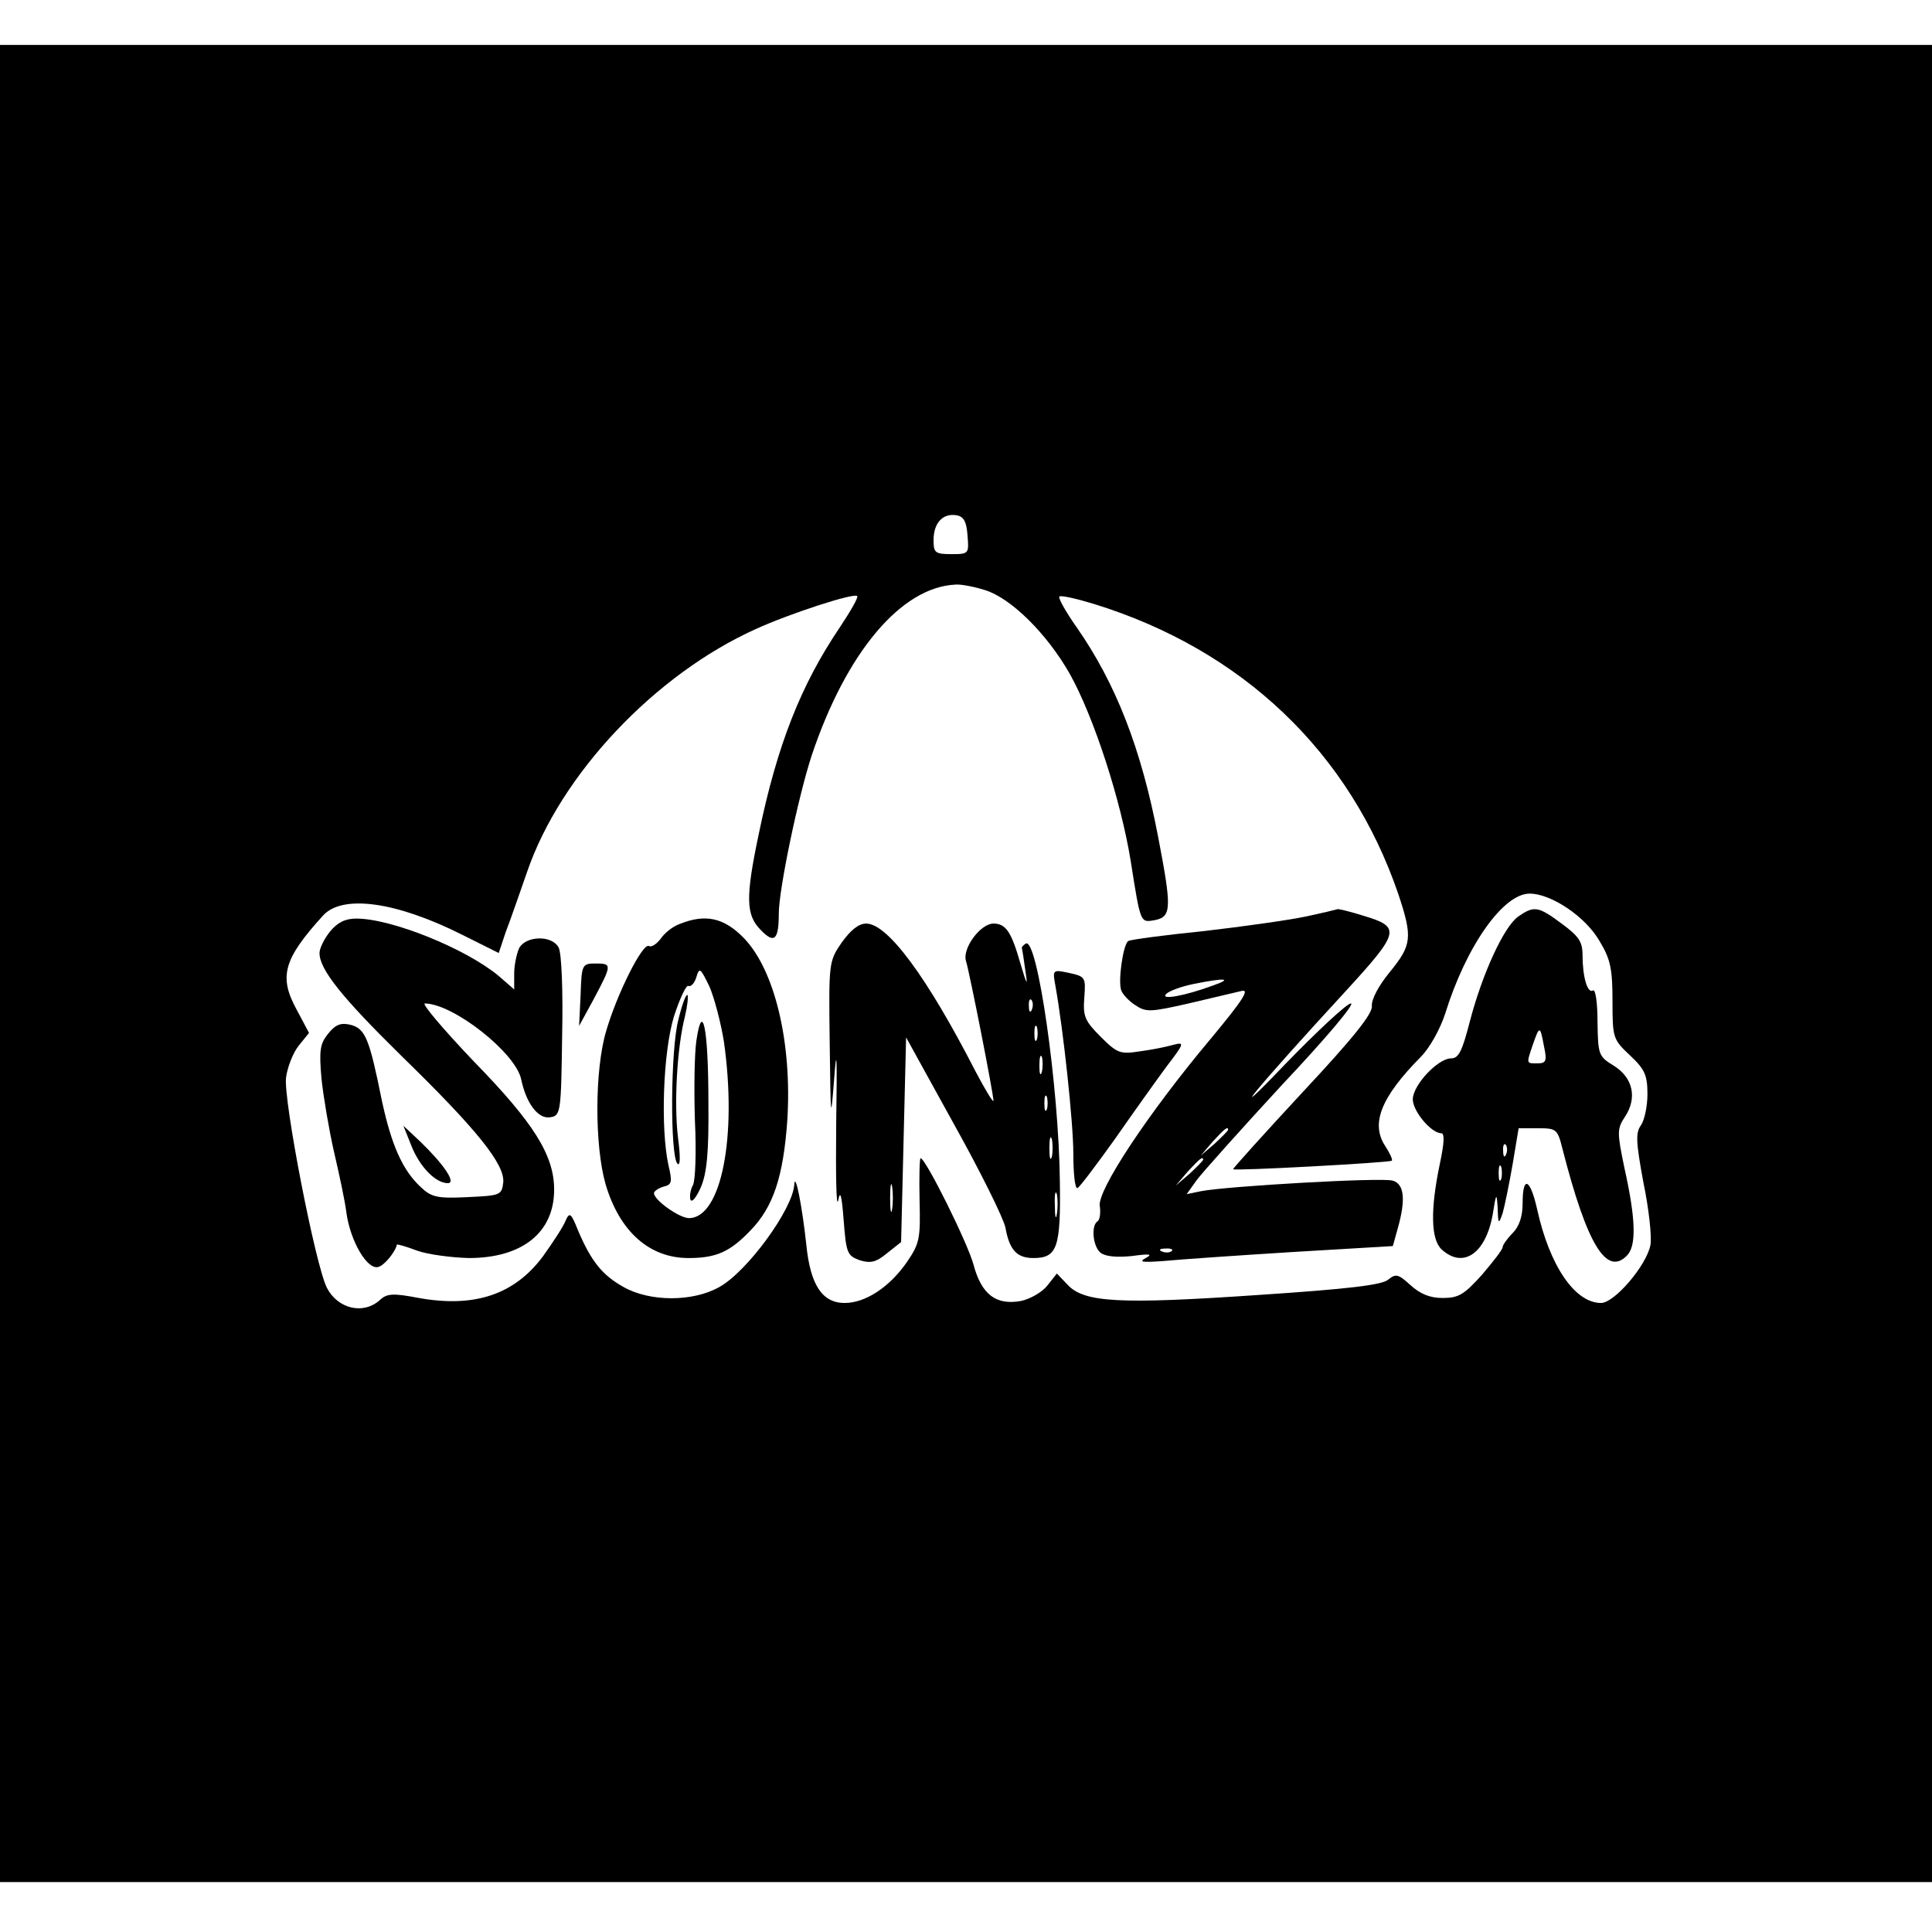<?xml version="1.0" standalone="no"?>
<!DOCTYPE svg PUBLIC "-//W3C//DTD SVG 20010904//EN"
 "http://www.w3.org/TR/2001/REC-SVG-20010904/DTD/svg10.dtd">
<svg version="1.0" xmlns="http://www.w3.org/2000/svg"
 width="387pt" height="387pt" viewBox="0 0 387 387"
 preserveAspectRatio="xMidYMid meet">
<g transform="translate(0,387) scale(0.1,-0.1)"
fill="#000000" stroke="none">
<path d="M0 1940 l0 -1840 1935 0 1935 0 0 1840 0 1840 -1935 0 -1935 0 0
-1840z m1938 858 c3 -37 3 -38 -32 -38 -33 0 -36 3 -36 28 0 34 18 54 45 50
15 -2 21 -12 23 -40z m35 -110 c52 -16 124 -87 170 -168 48 -86 102 -252 122
-375 20 -127 19 -123 49 -118 33 7 33 25 6 166 -34 178 -85 308 -163 420 -22
31 -38 60 -35 62 3 3 34 -4 70 -15 297 -92 512 -297 609 -581 29 -87 27 -102
-17 -156 -23 -28 -37 -55 -36 -68 2 -15 -37 -64 -138 -172 -77 -83 -140 -153
-140 -155 0 -4 313 13 318 17 2 2 -4 15 -13 29 -30 45 -9 98 71 179 18 18 39
56 49 87 42 135 116 240 169 240 43 0 112 -46 140 -95 22 -36 26 -56 26 -120
0 -74 1 -77 35 -109 30 -28 35 -40 35 -78 0 -24 -6 -52 -13 -62 -11 -15 -10
-34 5 -115 11 -53 17 -109 14 -125 -8 -41 -72 -116 -99 -116 -52 0 -103 74
-128 188 -14 62 -29 68 -29 12 0 -27 -7 -47 -20 -60 -11 -11 -20 -24 -20 -28
0 -5 -19 -29 -41 -55 -36 -40 -47 -47 -79 -47 -26 0 -45 8 -65 26 -24 22 -29
23 -44 11 -12 -11 -80 -19 -261 -31 -277 -19 -348 -15 -381 20 l-22 23 -19
-24 c-10 -13 -34 -27 -53 -31 -50 -9 -79 13 -95 73 -12 44 -96 213 -106 213
-2 0 -3 -38 -2 -84 2 -78 0 -87 -26 -125 -35 -50 -83 -81 -124 -81 -45 0 -69
36 -77 118 -8 74 -22 147 -24 119 -3 -49 -94 -174 -150 -205 -53 -30 -139 -30
-192 0 -43 24 -65 52 -91 113 -14 35 -17 38 -25 20 -4 -11 -25 -43 -45 -71
-57 -77 -137 -104 -249 -84 -52 10 -64 9 -78 -4 -33 -30 -84 -18 -106 24 -23
44 -88 379 -82 422 3 21 14 49 25 63 l21 26 -25 47 c-36 66 -26 101 53 188 39
43 147 28 280 -39 l72 -36 14 42 c9 23 28 78 43 121 67 195 256 395 458 486
68 31 197 73 203 66 3 -2 -13 -30 -35 -63 -77 -114 -125 -234 -162 -413 -27
-128 -26 -163 4 -193 27 -28 36 -20 36 33 0 48 39 235 66 317 69 206 179 337
288 342 10 1 37 -4 59 -11z"/>
<path d="M2615 2034 c-33 -7 -125 -20 -203 -29 -79 -8 -147 -17 -152 -20 -10
-6 -21 -80 -14 -99 3 -8 16 -22 29 -30 21 -14 31 -13 106 4 46 11 94 22 106
25 17 4 2 -19 -62 -96 -126 -150 -228 -305 -222 -335 2 -13 0 -27 -4 -30 -14
-8 -10 -50 5 -63 10 -8 32 -10 63 -7 36 5 43 4 28 -4 -15 -8 -7 -9 35 -6 30 3
146 11 258 18 l202 12 10 36 c16 57 13 88 -10 95 -21 7 -332 -11 -384 -21
l-29 -6 20 28 c12 16 89 102 172 192 84 89 146 162 137 162 -8 0 -67 -55 -132
-122 -130 -136 -56 -46 120 145 111 121 113 130 36 153 -25 8 -47 13 -50 13
-3 -1 -32 -8 -65 -15z m-185 -138 c-57 -21 -107 -30 -94 -17 6 6 30 15 55 20
64 13 79 11 39 -3z m30 -289 c0 -2 -12 -14 -27 -28 l-28 -24 24 28 c23 25 31
32 31 24z m-50 -60 c0 -2 -12 -14 -27 -28 l-28 -24 24 28 c23 25 31 32 31 24z
m-63 -183 c-3 -3 -12 -4 -19 -1 -8 3 -5 6 6 6 11 1 17 -2 13 -5z"/>
<path d="M3041 2034 c-29 -21 -72 -115 -97 -211 -15 -58 -22 -73 -37 -73 -27
0 -77 -54 -77 -82 0 -24 37 -68 57 -68 7 0 6 -20 -3 -62 -19 -91 -18 -151 4
-171 43 -39 88 -8 102 70 7 44 8 45 10 13 1 -33 2 -33 10 -10 4 14 13 58 20
98 l12 72 39 0 c37 0 39 -2 49 -42 49 -191 88 -255 129 -213 19 19 18 72 -5
175 -15 72 -15 79 1 103 25 38 16 78 -22 102 -31 19 -32 22 -33 88 0 38 -4 66
-9 63 -11 -7 -21 27 -21 71 0 27 -8 38 -42 63 -47 35 -55 36 -87 14z m52 -261
c6 -28 4 -33 -13 -33 -23 0 -23 -2 -9 39 13 37 14 37 22 -6z m-76 -215 c-3 -8
-6 -5 -6 6 -1 11 2 17 5 13 3 -3 4 -12 1 -19z m-10 -50 c-3 -7 -5 -2 -5 12 0
14 2 19 5 13 2 -7 2 -19 0 -25z"/>
<path d="M661 2004 c-12 -15 -21 -34 -21 -43 0 -33 45 -89 164 -206 152 -148
208 -218 204 -254 -3 -25 -6 -26 -72 -29 -60 -3 -72 0 -93 20 -37 34 -59 85
-78 173 -25 124 -33 144 -62 152 -20 5 -31 1 -46 -18 -16 -20 -18 -33 -13 -90
4 -37 15 -102 25 -146 10 -43 22 -98 25 -123 8 -56 41 -113 63 -108 12 2 35
30 38 45 1 1 19 -4 40 -12 22 -8 69 -14 104 -15 107 0 171 51 171 137 0 69
-41 134 -161 257 -61 64 -105 116 -98 116 58 -1 182 -99 193 -152 10 -48 34
-80 58 -76 21 3 22 9 24 162 2 90 -1 167 -7 178 -13 25 -65 24 -79 -1 -5 -11
-10 -34 -10 -51 l0 -32 -31 27 c-66 55 -215 115 -285 115 -23 0 -38 -8 -53
-26z"/>
<path d="M1361 2019 c-14 -5 -31 -19 -38 -30 -8 -10 -18 -17 -23 -14 -12 8
-64 -95 -86 -171 -23 -78 -23 -229 -1 -306 28 -95 88 -148 166 -148 55 0 83
12 124 55 46 47 66 108 74 220 10 156 -25 302 -87 366 -40 41 -77 49 -129 28z
m89 -235 c27 -190 -5 -354 -70 -354 -19 0 -70 36 -70 50 0 4 9 10 19 13 17 4
18 9 10 43 -16 73 -11 226 11 298 12 37 25 64 29 61 5 -2 12 5 16 18 6 20 8
18 26 -19 10 -23 23 -73 29 -110z"/>
<path d="M1359 1828 c-16 -59 -17 -274 -2 -289 6 -6 6 15 1 53 -8 68 -2 179
14 242 5 21 7 40 5 43 -3 2 -11 -20 -18 -49z"/>
<path d="M1395 1786 c-4 -27 -5 -99 -3 -161 3 -62 1 -120 -4 -129 -5 -9 -7
-22 -5 -29 3 -7 12 5 21 25 12 29 16 69 15 170 0 149 -12 205 -24 124z"/>
<path d="M1686 1982 c-26 -38 -26 -40 -24 -203 2 -153 2 -158 9 -69 5 68 6 43
4 -90 -1 -102 0 -171 4 -155 4 22 7 12 11 -40 5 -64 7 -70 31 -79 22 -7 33 -5
55 13 l29 23 5 205 5 205 96 -174 c53 -95 99 -188 103 -207 8 -45 23 -61 56
-61 48 0 55 21 53 154 -2 189 -45 488 -68 476 -5 -3 -9 -7 -8 -10 1 -3 4 -23
7 -45 5 -32 3 -29 -10 15 -18 63 -29 80 -54 80 -26 0 -63 -50 -55 -75 8 -27
55 -266 55 -280 0 -5 -16 21 -36 59 -97 189 -176 296 -219 296 -15 0 -31 -13
-49 -38z m381 -134 c-3 -8 -6 -5 -6 6 -1 11 2 17 5 13 3 -3 4 -12 1 -19z m10
-60 c-3 -7 -5 -2 -5 12 0 14 2 19 5 13 2 -7 2 -19 0 -25z m10 -65 c-3 -10 -5
-4 -5 12 0 17 2 24 5 18 2 -7 2 -21 0 -30z m10 -75 c-3 -7 -5 -2 -5 12 0 14 2
19 5 13 2 -7 2 -19 0 -25z m10 -95 c-3 -10 -5 -2 -5 17 0 19 2 27 5 18 2 -10
2 -26 0 -35z m-320 -105 c-2 -13 -4 -3 -4 22 0 25 2 35 4 23 2 -13 2 -33 0
-45z m330 -10 c-2 -13 -4 -5 -4 17 -1 22 1 32 4 23 2 -10 2 -28 0 -40z"/>
<path d="M1163 1877 l-3 -62 30 55 c36 68 36 70 3 70 -27 0 -28 -2 -30 -63z"/>
<path d="M2114 1896 c16 -89 36 -275 36 -337 0 -38 3 -69 8 -69 4 1 37 45 75
98 37 53 84 119 104 146 36 47 36 49 13 43 -14 -4 -44 -10 -67 -13 -39 -6 -45
-4 -78 29 -32 32 -36 41 -33 79 3 40 2 42 -30 49 -33 7 -34 7 -28 -25z"/>
<path d="M824 1575 c17 -43 49 -75 73 -75 18 0 -9 39 -57 85 l-32 30 16 -40z"/>
</g>
</svg>
